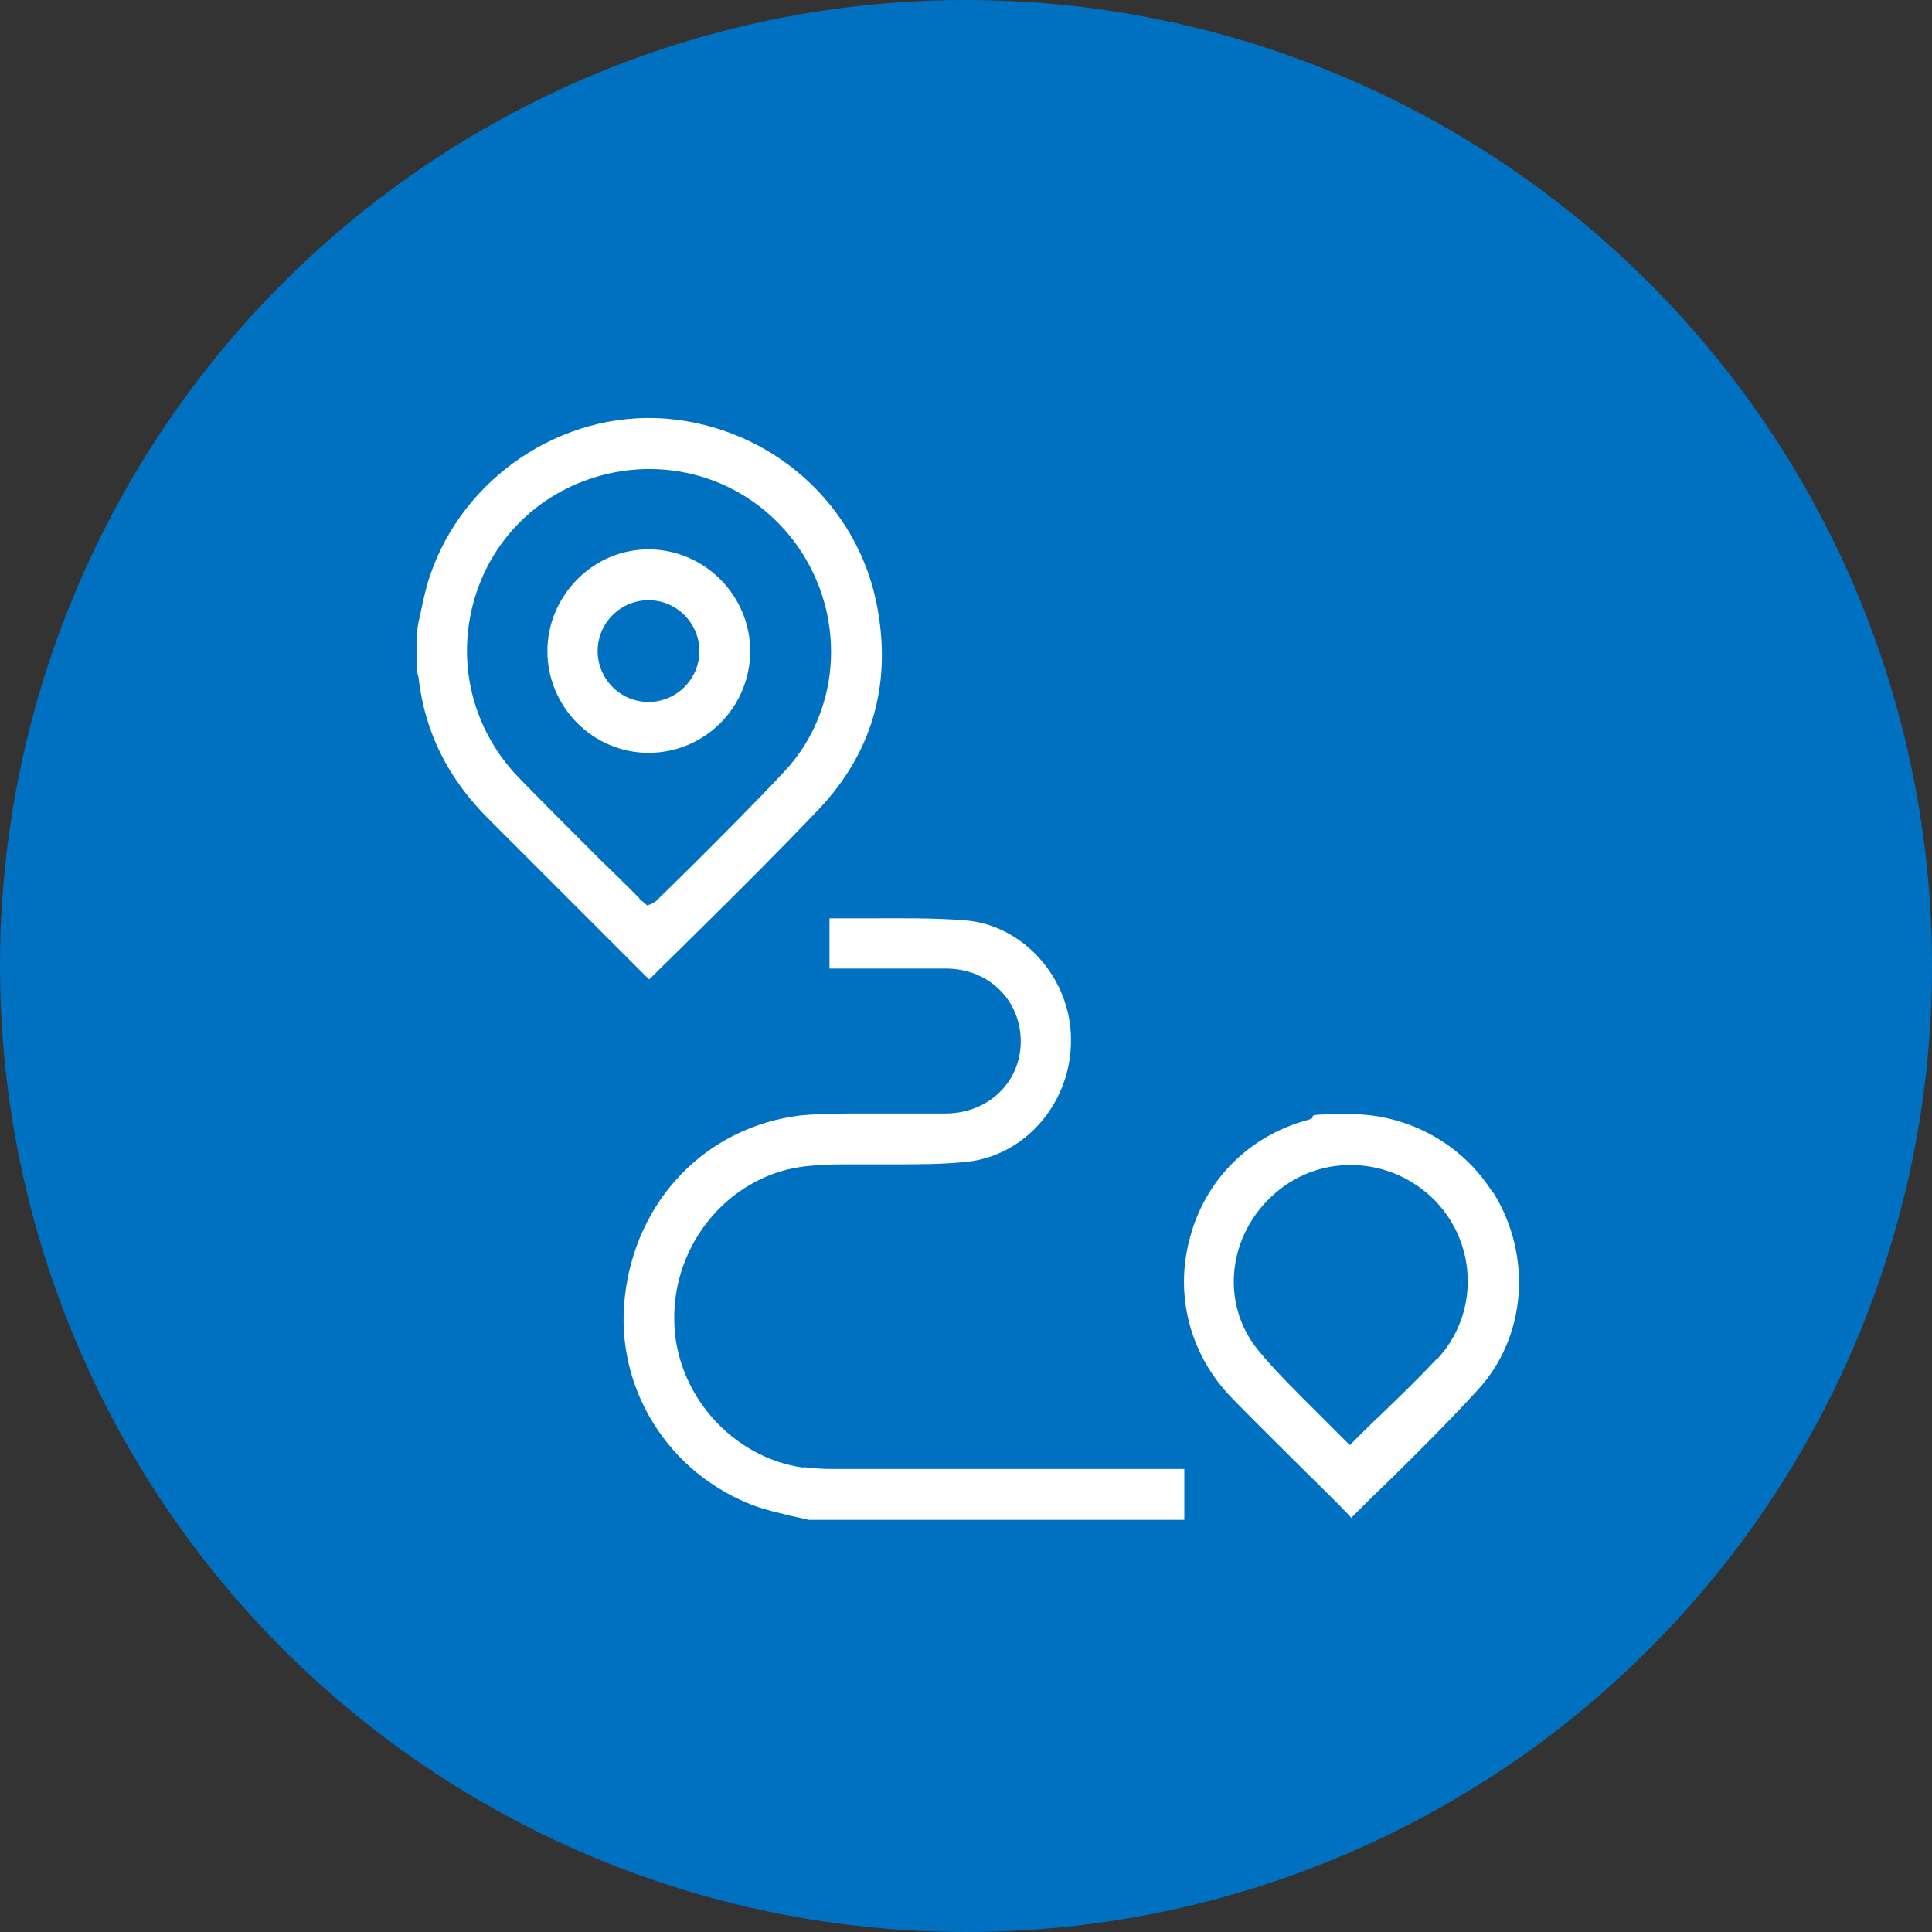 <?xml version="1.0" encoding="UTF-8"?>
<svg xmlns="http://www.w3.org/2000/svg" version="1.1" viewBox="0 0 300 300">
  <rect x="0" y="0" width="300" height="300" fill="#333333" stroke="none"/>
  <defs>
    <style>
      .cls-1 {
        fill: #fff;
      }

      .cls-2 {
        fill: #0071c1;
      }
    </style>
  </defs>
  <!-- Generator: Adobe Illustrator 28.6.0, SVG Export Plug-In . SVG Version: 1.2.0 Build 709)  -->
  <g>
    <g id="Livello_1">
      <circle class="cls-2" cx="150" cy="150" r="150"/>
      <g>
        <path class="cls-1" d="M124.8,227.9c-11.1-1.5-20-11.5-20.1-22.9-.2-11.8,8.3-22.1,19.6-23.8,2.2-.3,4.5-.4,6.7-.4.7,0,1.4,0,2.1,0,1.9,0,3.9,0,5.7,0,3.8,0,7.6,0,11.4-.4,9.1-1,16.2-9.3,16.1-19,0-9.5-7.5-17.9-16.6-18.5-5-.4-10.2-.3-15.1-.3-1.9,0-3.9,0-5.8,0v7.8c.4,0,.8,0,1.3,0,1.6,0,3.3,0,4.9,0,4,0,7.9,0,11.9,0,6.6,0,11.6,4.9,11.6,11.3,0,6.3-5,11.2-11.7,11.2-1.2,0-2.4,0-3.6,0-1.6,0-3.1,0-4.7,0-1.4,0-2.8,0-4.2,0-3.3,0-6.7,0-10,.3-14.7,1.8-25.7,13.2-27.3,28.4-1.5,14,6.8,27.2,20.1,32.2,1.9.7,3.8,1.1,5.8,1.6.9.2,1.8.4,2.7.6h58.3v-7.9h-11.5c-14.4,0-28.8,0-43.3,0-1.4,0-2.9-.1-4.4-.3Z"/>
        <path class="cls-1" d="M100.8,152.1c2.6-2.6,5.2-5.1,7.8-7.7,6.2-6.1,12.5-12.4,18.6-18.8,8.1-8.6,11.2-19,9.1-30.9-2.8-16.2-16.4-28.4-33-29.7-16.1-1.2-31.5,9.2-36.6,24.6-.6,1.8-1,3.7-1.4,5.6-.2.9-.4,1.7-.5,2.6v6.5s0,0,0,.1c0,.2.2.6.2.9,1,8.5,4.6,15.7,11.1,22.1,5.5,5.5,11.1,11.1,16.5,16.5,2.6,2.6,5.1,5.1,7.7,7.7.2.2.4.3.5.5ZM99.3,139.5c-1.9-1.9-3.8-3.8-5.8-5.7-4.3-4.3-8.7-8.7-13-13.1-7-7.3-9.6-17.4-7-27.1,2.6-9.6,9.9-17,19.6-19.7,12.2-3.4,24.9,1.5,31.6,12.2,6.7,10.7,5.6,24.6-2.9,33.7-4.5,4.8-9.2,9.5-13.8,14.1-2,2-4.1,4-6.1,6-.2.2-.5.3-.6.4l-.8.3-.7-.6c-.2-.1-.3-.3-.5-.4Z"/>
        <path class="cls-1" d="M231.8,185.2c-4.8-7.7-13.3-12.2-22.1-12.2s-4.4.3-6.6.9c-9,2.4-15.9,9.2-18.3,18.2-2.5,9,0,18.4,6.6,25.1,3.8,3.9,7.8,7.8,11.6,11.6,2.1,2.1,4.2,4.1,6.2,6.2.2.2.4.4.6.7,1.8-1.8,3.7-3.7,5.6-5.5,4.7-4.6,9.5-9.4,14-14.3,7.6-8.2,8.6-20.8,2.5-30.7ZM223.2,210.9c-2.8,3-5.6,5.7-8.7,8.7-1.4,1.3-2.7,2.6-4.1,4l-.8.8-.8-.8c-1.4-1.4-2.8-2.8-4.2-4.2-3.1-3.1-6.4-6.3-9.2-9.7-6-7.3-4.8-18.1,2.7-24.5,7.2-6.2,18-5.6,24.7,1.2,6.7,6.9,6.8,17.7.4,24.6Z"/>
        <path class="cls-1" d="M100.9,85.3s0,0-.1,0c-4.2,0-8.1,1.6-11.1,4.6-3,3-4.7,7-4.7,11.2,0,8.7,7.1,15.8,15.7,15.8h0c8.7,0,15.7-7,15.8-15.7h0c0-8.7-7-15.8-15.7-15.9ZM100.7,109h0c-4.4,0-7.9-3.6-7.9-7.9,0-4.4,3.6-7.9,7.9-7.9h0c4.4,0,7.9,3.6,7.9,7.9,0,4.4-3.6,7.9-7.9,7.9Z"/>
      </g>
    </g>
  </g>
</svg>